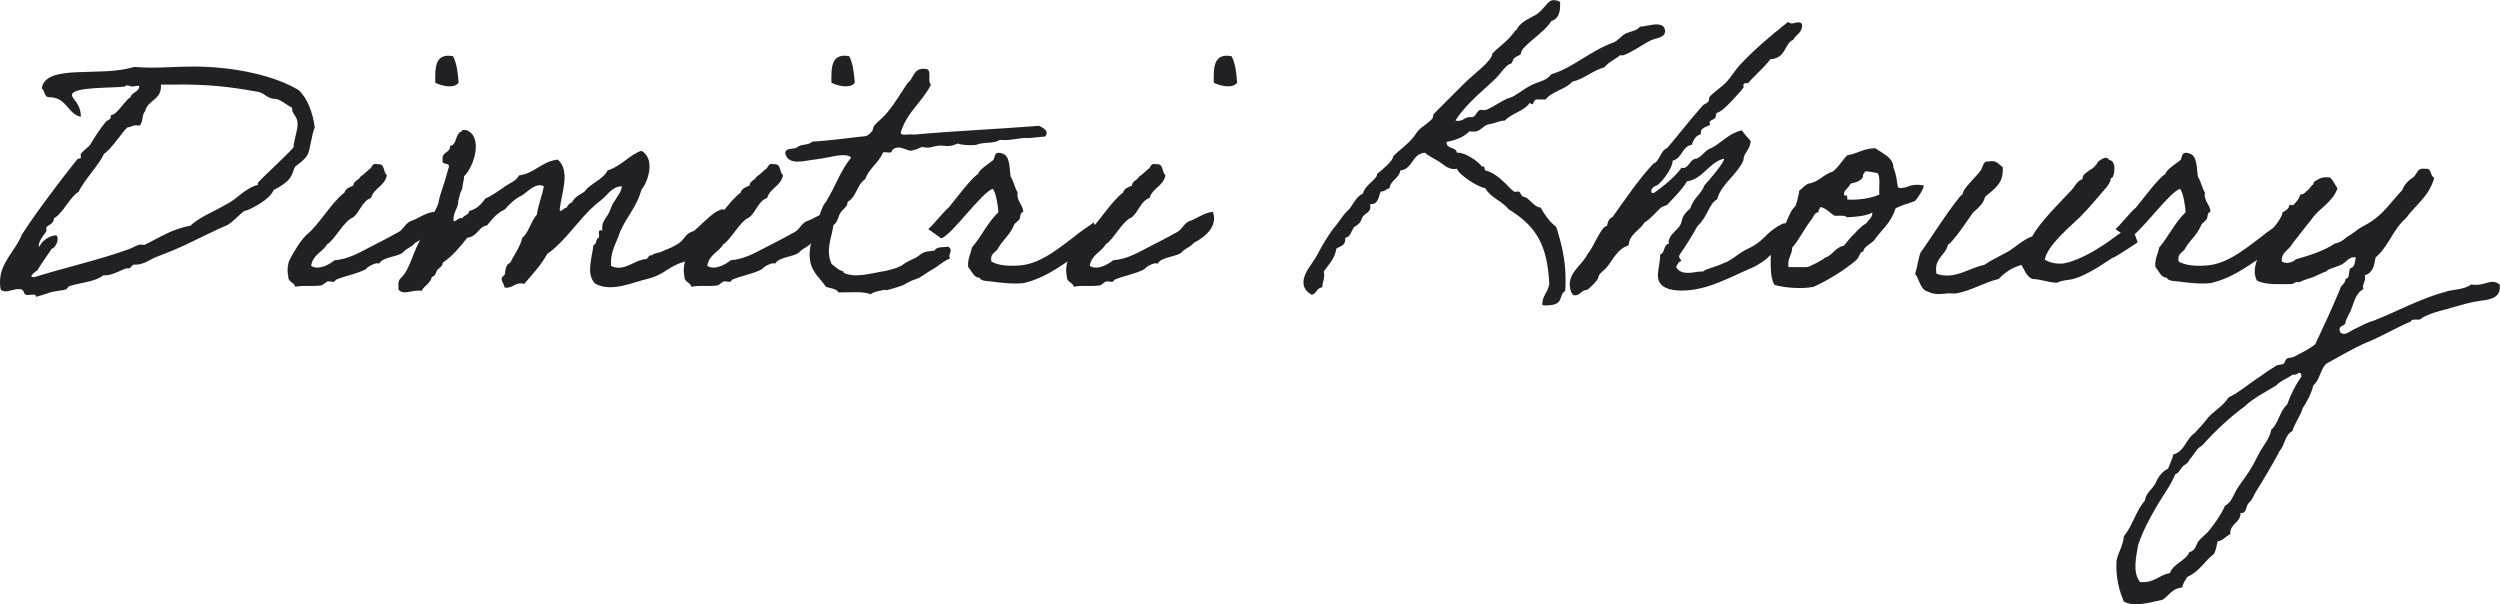<?xml version="1.0" encoding="UTF-8"?> <svg xmlns="http://www.w3.org/2000/svg" id="Layer_1" data-name="Layer 1" viewBox="0 0 403.5 97.54"><defs><style> .cls-1 { fill: #202124; stroke-width: 0px; } </style></defs><path class="cls-1" d="M.12,46.7c-.12-.42-.12-.83-.12-1.25,0-3.04,2.56-5.07,3.52-7.57,2.21-3.46,6.32-8.89,8.95-12.17.12-.12.6-.12.6-.3,0-.12-.06-.3-.06-.42,0-.36,1.13-1.13,1.49-1.55.48-.83,1.55-2.56,2.56-3.76.54-.54.83-.24.83-1.01,0-.06.06-.12.12-.12.83,0,2.09-2.27,3.04-2.86.24-.83,1.31-.78,1.43-1.73,0-.12-.12-.12-.24-.12-.18,0-.6.12-.9.12s-.6-.18-.83-.18c-.12,0-.24,0-.3.18-2.15.3-8.59,0-8.59,1.37,0,.72,1.43,1.31,1.43,3.52-2.21-.48-2.21-3.16-5.13-3.16-.83,0-.66-1.13-1.19-1.43.66-4.06,9.42-1.73,14.91-3.46.89.06,1.79.12,2.74.12,2.21,0,4.53-.18,6.8-.18,6.38,0,13,1.37,17.06,3.82,1.37,1.31,2.27,3.64,2.56,6.02-.48,1.07-.72,3.46-1.13,4.35-.48.95-2.03,1.91-2.03,1.97-.6,1.01-.12,2.09-3.46,3.76-.72,1.61-3.28,2.8-4,3.16-.36.18-.6.12-.84.3-.42.24-2.03,2.03-2.92,2.33-.72.24-4.18,1.97-6.56,3.1-1.55.72-3.04,1.31-4.89,2.03-.48.18-1.79,1.13-2.98,1.13h-.36c-.3,0-.54.6-.78.6h-.36c-.54,0-2.15,1.13-3.52,1.13h-.3c-1.49,1.13-3.64,1.13-5.43,1.73-.18,0-.48.54-.6.54-.78.24-1.97.24-2.86.6-.36.12-1.25.42-1.97.6,0-.3-.18-.36-.42-.36-.3,0-.6.06-.84.06-1.13,0-.24-.95-1.55-.95-.78,0-1.43.36-2.09.36-.3,0-.6-.06-.83-.3ZM20.52,20.58c-1.13,1.19-2.39,3.28-3.76,4.29-.72,1.67-3.34,4.41-4.06,6.08-1.49.9-2.51,3.46-4,4.29,0,1.07-1.25,1.07-1.25,1.61,0,.18.06.3.06.42s-1.25,1.49-1.25,2.33c0,.12.06.18.12.24.24-.9,1.67-1.85,2.62-1.85.3,0,.3.48.3.66,0,.54-.54,1.49-.95,1.49.06,0-2.15,3.04-2.27,3.46-.24.12-1.01.72-1.01.95,0,.12.12.18.48.18,5.13-1.61,10.38-2.74,15.45-4.59.66-.24,1.07-.66,1.79-.66.12,0,.3,0,.48.06,2.51-1.19,4.53-2.62,7.46-3.1,1.37-1.37,4.12-2.45,5.79-3.46,1.85-.9,2.92-2.56,5.13-3.16,0-.06-.06-.18-.06-.24,0-.24,4.23-4.06,5.79-5.79,0-.95.66-2.8.66-3.7,0-1.37-.89-1.67-.89-2.45v-.24c-.72-.36-2.03-1.43-2.68-1.43-1.31,0-1.67-.89-2.74-1.13-4.83-.89-8.35-1.25-13.72-1.19h-2.03v.3c0,2.21-2.15,2.21-2.56,4-.54.54-.3,1.85-.9,2.33-.18,0-.36-.06-.48-.06-.6,0-.95.3-1.49.36Z"></path><path class="cls-1" d="M61.13,42.59c-.12-.42-1.97.48-2.03.83-1.43.78-3.34,1.07-4.89,1.73-.3.66-.83.12-1.43.3-.12.06-.72.54-.83.6-1.49.24-3.04-.06-4.29.24-.18-.78-1.19-.72-1.13-1.67-.24-1.07-.06-2.09.18-2.62.54-1.13,2.03-3.58,2.98-4.29,1.85-1.55,3.94-5.19,5.9-6.62.18-.66.84-.9,1.43-1.13.06-.83.89-.83,1.13-1.43.54-.36.95-.78,1.43-1.19.54-.24.36-1.13,1.43-.83,1.19-.12.78,1.31,1.43,1.73-.3,1.79-2.09,2.09-2.56,3.7-1.49.54-1.79,2.33-2.92,3.16-1.49.6-2.86,3.52-4.18,4.35-.72,1.25-2.33,1.67-2.56,3.46,1.19.78,2.98-.24,3.76-.9,2.15-.18,3.82-1.13,5.43-1.97,1.55-.83,2.98-1.49,4.53-2.39,1.19-.48,1.19-1.31,2.21-1.91,1.25-.36,2.45-1.43,3.94-1.55.66,1.85-.42,3.64-3.1,5.01-.42.6-1.37.89-1.85,1.43-.78.89-3.34.72-4,1.97ZM73.12,9.07c.6,1.13.78,2.68.9,4.29-.78,1.01-2.8.48-3.76,0-.06-2.45-.06-4.83,2.86-4.29Z"></path><path class="cls-1" d="M110.76,42.17c-2.92.72-3.22,2.03-6.08,2.8-2.5.54-5.9,2.27-8.59.83-1.55-1.43-.54-4.23-.3-6.26.6-.12.3-1.07.89-1.19.06-.48-.3-1.43.54-1.13-.18-1.31.48-1.85.89-2.56.42-.66.6-1.67,1.13-2.27.42-.78,1.01-1.31,1.13-2.33-1.67.06-2.27,1.43-3.46,2.33-2.39,1.79-4.06,4.29-6.26,6.56-.72.72-1.43,1.43-2.33,2.03-1.01,1.85-2.39,3.28-3.7,4.83-1.61-.36-1.73.78-3.16.6-.18-.83-1.01-1.43,0-2.03.12-.84.18-1.73.89-1.97.66-1.37,1.55-2.45,1.97-4.06,1.07-.9,1.37-2.68,2.33-3.7.24-1.67.83-2.98,1.13-4.59-1.25-.66-2.56.83-3.46,1.43-1.13.54-2.03,1.37-2.86,2.33-1.25.54-2.03,1.55-2.86,2.56-1.43.24-1.55,1.85-3.16,1.97-1.19,1.49-2.39,2.98-4,4.06.06.54-.6.84-.83,1.13-.3.36-.3,1.07-.89,1.13-.24,1.07-1.25,1.43-1.67,2.27-1.61-.24-2.92.83-3.76-.24.06-.3,0-.6,0-.9.06-.54.18-.72.6-1.13,1.37-1.43,1.85-4.35,3.16-6.32.48-1.49,1.43-2.56,1.97-4,.36-.66.72-1.25.78-1.85.36-1.67.83-2.45,1.55-5.25.54-1.31-1.13-.36-.9-1.43-.24-1.37,1.25-1.07,1.19-2.27,1.01-.12.83-1.43,1.43-2.03.06-.3.54-.18.54-.54h.6c2.8.95,1.37,5.85-.3,7.46,0,.66-.3,1.37-.3,2.03-.48.95-.36.95-.66,2.03.12.84-.78,1.67-.78,2.98.18.72.78-.54,1.43-.24.24-.54,1.07-.48,1.13-1.19,1.19-.3,1.97-1.07,2.56-1.97,1.07-.48,1.97-1.13,2.86-1.73.83-.72,2.09-1.01,2.62-2.03,2.56-.36,3.64-2.27,6.26-2.56,2.09,1.85.6,5.37.3,8.05.06.66.78-.36,1.13-.3.18-.42.48-.72.89-.89.36-.83,1.25-1.19,1.97-1.67,1.01-1.43,2.92-1.85,3.76-3.46,2.21-.66,3.34-2.39,5.43-3.16,2.21,1.19,1.25,4.77,0,6.32-.78,3.04-2.86,4.77-3.76,7.69-.54,1.31-1.25,2.56-1.13,4.59,2.21,1.01,3.7-1.01,5.73-1.13.3-.18.3-.66.89-.6.36-.36.95-.36,1.43-.54,1.01-.48,1.37-.48,2.56-1.19,1.49-.83,1.07-1.67,2.8-2.21,1.61-1.31,6.2-6.74,5.37-.6-1.67,1.01-4.71,4.77-6.68,5.49Z"></path><path class="cls-1" d="M125.07,42.59c-.12-.42-1.97.48-2.03.83-1.43.78-3.34,1.07-4.89,1.73-.3.66-.83.12-1.43.3-.12.06-.72.54-.83.6-1.49.24-3.04-.06-4.29.24-.18-.78-1.19-.72-1.13-1.67-.24-1.07-.06-2.09.18-2.62.54-1.13,2.03-3.58,2.98-4.29,1.85-1.55,3.94-5.19,5.9-6.62.18-.66.84-.9,1.43-1.13.06-.83.89-.83,1.13-1.43.54-.36.95-.78,1.43-1.19.54-.24.36-1.13,1.43-.83,1.19-.12.78,1.31,1.43,1.73-.3,1.79-2.09,2.09-2.56,3.7-1.49.54-1.79,2.33-2.92,3.16-1.49.6-2.86,3.52-4.18,4.35-.72,1.25-2.33,1.67-2.56,3.46,1.19.78,2.98-.24,3.76-.9,2.15-.18,3.82-1.13,5.43-1.97,1.55-.83,2.98-1.49,4.53-2.39,1.19-.48,1.19-1.31,2.21-1.91,1.25-.36,2.45-1.43,3.94-1.55.66,1.85-.42,3.64-3.1,5.01-.42.6-1.37.89-1.85,1.43-.78.89-3.34.72-4,1.97ZM137.06,9.07c.6,1.13.78,2.68.9,4.29-.78,1.01-2.8.48-3.76,0-.06-2.45-.06-4.83,2.86-4.29Z"></path><path class="cls-1" d="M153.34,41.69c-1.43.66-2.09,1.43-3.04,1.91-.6.3-1.61,1.19-2.57,1.49-.18,0-1.07.42-1.25.54-.36.12-.42.36-1.13.54-.36.12-1.43.48-1.97.6-.89.24.06-.18-1.19.12-.6.12-1.13.24-1.73.6-1.25-.54-3.4-.24-5.13-.3-.36-.6-1.25-.66-2.03-.89-.72-1.19-2.27-2.27-2.56-4.29-.24-1.49.18-2.98.6-4.53.72-1.49,1.13-4.12,1.97-4.89,1.43-2.33,2.39-5.13,4.06-7.16-.42-.48-1.43-.42-2.33-.3-.66.12-2.09.42-3.4.6-1.85.18-4.29,1.07-4.89-.9-.12-1.13,1.49-.6,2.03-1.13.54-.48,1.85-.24,2.27-.83,2.98-.18,5.73-.6,8.59-.89.48-.06.89-.54,1.13-.83.18-.24.12-.6.3-.84.42-.54,1.67-1.49,2.27-2.33,1.19-1.43,2.09-3.04,3.16-4.59,1.01-.72.89-2.5,2.86-2.27,1.19,0,.24,2.03.9,2.56-1.43,2.8-3.94,4.47-4.89,7.75.12.6,1.43.12,2.03.3,6.62-.6,13.66-.89,20.28-1.43.72.36,1.73.84,1.01,1.73-1.49.12-2.74.3-2.68.24-1.67-.06-2.74.48-4.59.3-1.25.72-2.39.24-4,.84-1.13.06-2.15,0-2.86-.24-1.97.89-2.09-.06-4.06.54q-.83.24-1.67,0c-.54.24-1.07.48-1.73.6-.72.12-2.15-1.19-3.16,0,.06.6-1.01.12-1.43.3-.66,1.67-2.21,2.5-2.86,4.29-1.43,1.01-1.31,2.74-2.86,3.7.06.78-.78,1.13-1.13,1.73-.42.6-.42,1.55-1.13,1.97-.36,2.27-1.31,4.12-.3,6.32.66.48,1.07.95,1.73,1.13.24.06.18.24.24.3,1.91.89,4.53,0,6.62-.3.89-.24,2.33-.48,3.28-1.31.06-.06,1.61-.83,1.67-.83.48-.24.83-.66,1.37-.89.48-.18,1.25-.18,1.73-.3.3-.66,1.37-.48,2.21-.6.9.72-.24,1.25.3,1.91Z"></path><path class="cls-1" d="M176.54,35.91c0-.06.78,2.27.78,2.27,0,0-2.09,2.21-2.15,2.09-3.1,1.97-6.02,4.53-10.02,5.43-1.91.18-4.06-.12-5.43-.3-.6-.06-.78,0-1.43-.3-.12-.06,0-.24-.3-.3-.78,0-1.19-1.07-1.73-1.73-.12-1.31.42-2.03.6-3.1,1.61-1.91,2.5-4,4.29-5.73-.12-1.25-.36-2.98-.89-3.76-1.73.42-6.68,7.52-8.35,7.99,0,0-2.15-1.55-2.09-1.49.9-.78,2.51-2.86,3.28-3.46.78-.89,3.7-4.89,4.77-5.43.06-.66,1.97-1.85,2.45-2.27.3-.36.06-1.49,1.37-1.07,1.37.36,1.19,2.21,1.43,3.76.48.72.66,1.79,1.13,2.56-.24,1.37.9,1.97.9,3.16-.54,0-.42.83-.6,1.13-.24.36-.66.6-.83.83-.66,1.67-1.67,2.33-2.57,3.76-.3.83-1.43.83-1.13,2.27,1.13.66,2.92.78,4.83.6,3.34-.36,6.38-3.04,8.65-4.71.89-.78,3.04-2.15,3.04-2.21Z"></path><path class="cls-1" d="M186.79,42.59c-.12-.42-1.97.48-2.03.83-1.43.78-3.34,1.07-4.89,1.73-.3.66-.83.12-1.43.3-.12.06-.72.54-.83.6-1.49.24-3.04-.06-4.29.24-.18-.78-1.19-.72-1.13-1.67-.24-1.07-.06-2.09.18-2.62.54-1.13,2.03-3.58,2.98-4.29,1.85-1.55,3.94-5.19,5.91-6.62.18-.66.83-.9,1.43-1.13.06-.83.89-.83,1.13-1.43.54-.36.95-.78,1.43-1.19.54-.24.36-1.13,1.43-.83,1.19-.12.78,1.31,1.43,1.73-.3,1.79-2.09,2.09-2.57,3.7-1.49.54-1.79,2.33-2.92,3.16-1.49.6-2.86,3.52-4.17,4.35-.72,1.25-2.33,1.67-2.56,3.46,1.19.78,2.98-.24,3.76-.9,2.15-.18,3.82-1.13,5.43-1.97,1.55-.83,2.98-1.49,4.53-2.39,1.19-.48,1.19-1.31,2.21-1.91,1.25-.36,2.45-1.43,3.94-1.55.66,1.85-.42,3.64-3.1,5.01-.42.6-1.37.89-1.85,1.43-.78.89-3.34.72-4,1.97ZM198.78,9.07c.6,1.13.78,2.68.89,4.29-.78,1.01-2.8.48-3.76,0-.06-2.45-.06-4.83,2.86-4.29Z"></path><path class="cls-1" d="M251.8.3v.66c0,1.37-.48,2.15-1.43,2.45-1.07,1.85-4.89,4.06-4.89,5.19,0,.36-.66.36-1.13.83-.24.24-.18.78-.6.89-.66.12-1.61,1.61-2.27,2.27-1.61,1.61-4.83,4.06-6.56,6.86.18.06.3.06.42.06.83,0,1.07-.6,1.85-.6h.36c.72,0,.78-1.19,1.49-1.19.18,0,.36.06.54.06.78,0,2.86-1.67,4.17-2.03.78-.18,1.91-1.25,3.46-2.03,1.07-.54,2.39-.66,3.16-1.73,3.46-1.01,6.26-3.76,10.02-5.13.78-.3,1.19-1.01,1.97-1.43.72-.36,1.79-.42,2.33-1.13.66,0,1.79-.36,2.68-.36.66,0,1.37.24,1.37,1.07,0,1.13-1.43,1.07-2.39,1.55-.89.42-3.76,2.39-4.59,2.39-.06,0-.18-.06-.24-.06-.84.72-1.91,1.13-2.57,1.97-1.97.54-3.16,1.85-5.19,2.33-1.07,1.25-3.22,1.49-4.29,2.86h-1.43c-.54,0-.48.78-.78.78-.06,0-.18-.06-.36-.24-.89,1.37-2.92,1.67-4,2.86-1.01.06-1.67.48-2.56.6-1.07.18-1.31,1.25-2.57,1.19-.18,0-.36,0-.6-.06-.89.95-2.21,1.43-3.7,1.73,0,1.31,1.49.66,1.67,1.73h.24c1.07,0,3.22,1.37,3.82,2.27.06-.06.12-.06.18-.06.3,0,.18.54.36.66,2.33.54,4.24,3.46,4.77,3.46.12,0,.36-.06.54-.06.42,0,.36.83,1.01.9.6,0,1.55,1.67,2.57,1.67.72,1.25,1.49,2.33,2.56,3.16.78,2.56,1.49,5.13,1.49,8.47,0,.6,0,1.19-.06,1.85-1.19.72,0,2.33-3.1,2.33-.12,0-.6.06-.6-.18,0-1.37.95-1.97,1.13-3.28-.3-6.14-1.97-9.25-6.56-12.05-1.07-1.37-2.92-1.85-3.76-3.4-1.37-.24-4.29-2.21-4.59-3.16-.18.06-.36.06-.48.06-1.07,0-1.79-.83-2.39-1.19-.83-.54-1.55-.78-2.27-1.43-2.15.12-1.91,2.62-4,2.86-.18,1.31-1.55,1.49-1.73,2.86-.6.12-.72.54-1.43.54-.36.83-.36,2.03-1.55,2.03h-.18c.06.18.06.36.06.48,0,.83-.89,1.07-1.19,1.49-.42.66-.12.95-1.43,1.73-.48.6-.54,1.61-1.43,1.73v.3c0,.95-.83,1.07-1.43,1.43-.24,1.67-1.25,2.56-2.03,3.7.06.24.06.42.06.6,0,.78-.3,1.25-.3,1.97-.96.06-.9,1.07-1.73,1.19-1.01-.6-1.31-1.25-1.31-2.03,0-1.49,1.43-2.98,2.15-4.29.9-1.67,1.85-3.34,2.86-4.59.48-.48,1.31-1.91,2.03-2.56.95-.84,1.31-2.33,2.56-2.86.3-1.37,2.27-2.33,2.27-3.04v-.12c.83-.66,2.62-2.15,2.62-2.86,1.07-1.13,2.74-2.15,3.7-3.7.54-.9,1.67-1.37,2.57-2.33.18-.18.12-.66.3-.84l4.89-4.89c1.49-1.49,4.53-3.64,4.53-4.83,1.19-1.19,2.68-2.15,3.76-3.76.06-.12.24.06.24-.24.66-1.25,2.68-1.97,3.16-2.33,1.25-.83,1.79-2.27,2.62-2.27.48,0,.9.06,1.13.3Z"></path><path class="cls-1" d="M278.28,25.59c-2.56.66-3.28,3.22-6.02,3.7-.6,1.19-3.16,3.7-3.16,3.76-.24.18-.72.18-1.13.54-.83.78-1.55,1.73-2.56,2.33-.78,1.31-2.39,1.79-2.57,3.7-1.73.48-2.45,2.21-3.46,3.46-.42.54-1.43,1.13-1.43,1.73,0,.42-1.67,1.97-1.79,1.97-.95,0-1.01.89-2.03.89-.54,0-.78-1.19-.78-1.79,0-2.03,2.03-3.16,2.86-4.83,1.19-1.49,2.21-4.53,3.16-4.59.12-.66.3-1.19.89-1.43,2.09-2.92,4.12-5.96,6.56-8.59,1.13-.48,1.13-2.09,2.27-2.56,1.79-2.09,3.34-4.12,5.73-6.86.24-.24.72-.36.89-.6.18-.24.06-.6.24-.83.78-.83,1.85-1.49,2.62-2.27.83-.89,1.43-1.97,2.27-2.86,2.21-2.39,4.95-4.71,7.75-6.92.24.18.42.24.6.24.36,0,.72-.18,1.01-.18.24,0,.66.06.66.48,0,1.25-1.01,1.49-1.43,2.33-1.49.66-1.13,2.98-3.7,3.16-.78,1.13-3.58,3.64-3.58,3.88-.06,0-.18-.06-.24-.06-.12,0-.54.06-.54.36,0,.12.06.3.06.36s-3.4,4.06-4.24,4.06c-.24,0-.24.72-.36.89-.18.18-.9.42-.9.6,0,.12.06.3.06.42,0,.3-1.49.36-1.49,1.31,0,.12.06.18.06.24-.83.24-1.25.89-1.49,1.73-1.61.24-1.55,2.21-3.1,2.56-.06,1.55-2.21,3.94-2.57,4-.54.24-.89.42-.89,1.13.12.06.3.12.36.12s3.34-2.27,4.53-4.12c.12.06.18.06.3.06.83,0,1.13-1.43,1.97-1.49.84-.06,1.55-1.49,2.57-1.73,1.67-.89,2.8-2.39,4.89-2.86.42.66.95,1.13,1.43,1.73-.06,1.31-1.13,2.03-1.13,2.8,0,1.01-2.39,3.52-2.62,3.76-.24.36-1.31,1.43-1.67,2.86-1.31.66-1.55,2.86-3.16,4.29-.89,1.61-1.85,3.16-2.86,4.59-.06.12-.12.24-.12.3,0,.36.36.6.36.72,0,.06-.06.12-.24.12-.3.24-.42.54-.6.89.42.78,1.19.95,1.91.95.83,0,1.55-.24,2.5-.24.36-.42,2.03-.72,3.22-1.31,1.37-.42,2.51-1.73,4.06-2.39.95-.42,1.85-1.07,2.8-2.03.42-.54,2.39-2.03,3.04-2.03.48,0,1.13.54,1.13,1.31,0,1.73-2.45,2.98-3.7,4.06-.36.48-1.79,1.43-2.8,1.85-3.4,1.43-7.1,3.64-11.27,3.64-1.85,0-3.82-.48-3.82-2.39,0-1.25.36-1.97.36-3.46.83-.18.48-1.61,1.43-1.73-.06-.06-.06-.18-.06-.24,0-1.07,1.31-1.91,1.79-2.62.6-.95,0-1.37,1.73-2.86.42-1.55,1.73-2.27,2.27-3.7,1.01-1.13,3.16-3.64,3.16-4.29Z"></path><path class="cls-1" d="M290.39,30.78c.24-.12.78-.78,1.43-1.13,1.73-.24,2.45-1.49,4-1.97.95-.72,1.49-1.79,2.33-2.62,1.61-.24,2.62-1.13,4.53-1.13.95.72,2.98,1.49,2.92,3.16.48,1.01.54,2.15.72,3.1.06.12.36.24.83.12.83-.18.06.06.89-.24,1.01-.42,2.45-.18,2.45-.12.06.48-1.13,2.27-1.43,2.5-.12.06-.36.12-.83.3-.95.36-.36.06-1.25.42-.95.36-1.07.48-1.07.54-.72,2.33-2.27,3.4-3.46,5.13-.36.36-1.85,1.19-1.67,1.73-.72.12-.48.66-1.19,1.43-2.03,1.67-4.29,3.1-6.86,4.29-2.03.42-4.89.12-6.32-.3-.78-1.25-.6-3.46-.6-5.43.3-.66.54-1.43.89-2.03.12-.24.72-.36.83-.6.24-.36.12-.78.3-1.13.72-1.25.96-2.62,1.97-3.58.24-.66.48-1.61.6-2.45ZM293.55,34.24c-.72.06-.83.72-1.13,1.13-1.19,1.49-2.03,3.34-3.16,4.59,0,1.25-.83,1.67-.6,3.16h2.92c.6-.06,2.68-1.25,2.86-1.43.24-.24.24-.12.6-.3.89-.54,1.43-1.55,2.56-1.73.54-.66,1.07-1.37,1.73-1.97.6-.66,1.19-1.25,1.97-1.73.42-.72.89-.72.89-1.67-.95.6-2.86.72-4.06.78-.42-.36-1.25-.24-2.03-.24-.78-.48-1.31-1.19-2.27-1.43-.06.36-.42.36-.3.83ZM300.71,28.51c-.36.72-1.19.95-2.03,1.13-.18.6-1.61,1.43-.84,2.03.06-.48.42,0,.3.54,1.73.12,4.12-.24,5.19-.83-.12-1.13.24-2.74-.3-3.46-.36,0-1.61-.36-2.03-.24-.06.36-.42.36-.3.83Z"></path><path class="cls-1" d="M344.01,36.56c.12-.06,1.01,2.56,1.01,2.56,0,0-3.76,2.5-3.94,2.45-.18-.06-3.94,2.92-6.74,3.52-.72.12-1.61.18-2.33.54-1.31,0-2.68-.6-4-.6-.9-.42-1.25-1.37-1.73-2.27-1.55.42-2.74,1.25-3.7,2.27-2.15.48-4.47,1.91-6.86,2.33-.48.06-1.01-.06-1.43,0-.78.06-2.03.3-3.16-.3-1.25-.36-1.31-1.97-2.03-2.86.36-1.07.48-2.39.89-3.46.72-.89,5.79-8.83,6.8-9.42-.12-.89,2.92-3.4,3.04-4.12.3-.42.24-1.25,1.13-1.13,1.31-.3,1.61.48,2.27.89.24,2.74-1.49,3.58-2.86,4.83-.18,1.07-1.25,1.91-1.91,2.5-.54.72-3.22,4.83-4.06,5.19-.36,1.79-2.33,2.15-1.85,4.71,2.92,1.01,5.25-.95,7.69-1.43,1.31-.89,2.68-1.49,4.06-2.27,1.19-.78,2.27-1.85,3.7-2.33,1.13-2.21,4.65-5.67,6.38-7.52.54-.6.83-1.43,1.73-1.73,0-.83.66-1.01,1.13-1.43.6-.3,1.07-.78,1.43-1.43.3-.18,1.31-1.07,1.73-.24,1.19.12.95,2.21.54,2.86-.12.12-.24-.06-.3.24,0,.48-.24.66-.54,1.19-1.43,1.61-2.8,3.34-4.29,4.83s-5.31,4.53-5.79,6.98c1.01.6,2.21.72,3.1.6,2.74-.54,5.91-2.56,7.93-4.06.89-.72,2.74-1.79,2.92-1.91Z"></path><path class="cls-1" d="M368.16,35.91c0-.06.78,2.27.78,2.27,0,0-2.09,2.21-2.15,2.09-3.1,1.97-6.02,4.53-10.02,5.43-1.91.18-4.06-.12-5.43-.3-.6-.06-.78,0-1.43-.3-.12-.06,0-.24-.3-.3-.78,0-1.19-1.07-1.73-1.73-.12-1.31.42-2.03.6-3.1,1.61-1.91,2.5-4,4.29-5.73-.12-1.25-.36-2.98-.89-3.76-1.73.42-6.68,7.52-8.35,7.99,0,0-2.15-1.55-2.09-1.49.89-.78,2.5-2.86,3.28-3.46.78-.89,3.7-4.89,4.77-5.43.06-.66,1.97-1.85,2.45-2.27.3-.36.06-1.49,1.37-1.07,1.37.36,1.19,2.21,1.43,3.76.48.72.66,1.79,1.13,2.56-.24,1.37.9,1.97.9,3.16-.54,0-.42.83-.6,1.13-.24.36-.66.6-.83.83-.66,1.67-1.67,2.33-2.57,3.76-.3.83-1.43.83-1.13,2.27,1.13.66,2.92.78,4.83.6,3.34-.36,6.38-3.04,8.65-4.71.89-.78,3.04-2.15,3.04-2.21Z"></path><path class="cls-1" d="M365.06,39.96c.42-.3,1.07-2.39,1.49-2.74.36-.3,1.91-2.33,1.85-2.98.36-.12.66-.36.89-.6.12-.12.18-.48.24-.54.12-.12.48.06.6,0,.48-.48,1.01-1.07,1.13-1.73.6.12.89-.48,1.13-.6s.66-.83.89-.95c.12-.06.18-.54.3-.54.48-.24,1.13-.89,2.56-.6.42.54.78,1.13,1.13,1.73-.83,2.33-3.04,3.22-4.29,5.13-.72.84-2.27,2.92-2.98,3.76-.48,1.07-1.79,1.31-1.73,2.86.6.54,1.85.18,2.27-.3,2.33-.66,4.53-1.37,6.32-2.56.54-.06,1.25-.42,1.73-.89.24-.24.6-.36.83-.54.24-.24.6-.36.83-.6.42-.42,1.61-.95,2.33-1.43.3-.18.54-.36.83-.6,1.49-1.07,2.86-3.04,4.29-4.53.36-.9.95-1.55,1.73-2.03.72-.48.6-1.67,2.03-1.43,1.07-.18.72,1.19,1.43,1.43-.78,2.98-3.04,4.41-4.59,6.56-2.03,1.73-2.86,4.65-4.89,6.32-.18,1.31-.48,2.56-1.73,2.86.24,1.07-.48,1.25-.24,2.27-1.25.6-1.49,2.15-2.03,3.46-.3.6-.6,1.13-.83,1.73.06.95-1.31.42-.89,1.73.78.83,1.85-.42,2.56-.6.83-.42,1.91-1.01,2.86-1.25,3.82-1.49,7.52-3.58,11.75-4.71,1.25-.36,2.86-.3,4-1.13,2.27.36,3.16-1.13,4.59,0,.24,1.91-1.07,2.33-2.57,2.56-2.15.24-4.17.9-6.02,1.43-1.01.24-2.8.72-4,1.43-.18.54-1.61-.06-1.73.54-2.39,1.01-4.77,2.45-7.16,3.4-2.33,1.01-4.47,2.33-6.56,3.46-.89.9-1.01,2.62-2.03,3.46-.36,1.43-1.01,2.56-1.73,3.7-.42,1.37-1.25,2.33-1.67,3.7-1.19.54-1.19,2.27-2.03,3.16-1.25,2.39-2.62,4.65-4,6.86-.24.48-.42,1.01-.89,1.43,0,.06-.24.3-.24.3-.3.42-.24,1.61-1.19,1.43,0,1.67-1.73,1.67-1.67,3.46-.78.3-1.07,1.01-2.03,1.13-.18.66-.24,1.43-.6,2.03-1.49,1.13-2.39,2.92-4.29,3.7-.3.54-.72,1.01-.83,1.73-1.61.12-2.15,1.31-3.16,1.97-2.03.42-4.47,1.25-6.26.3-.78-1.85-1.31-3.82-1.19-6.56.3-1.49,1.07-2.39,1.19-4,1.43-1.67,1.97-4.18,3.4-5.73.18-1.37,1.25-1.85,1.73-2.86.42-1.01,1.07-1.85,2.03-2.33.24-.78.66-1.43.83-2.27,1.85-.48,2.03-2.56,3.46-3.46.66-.78,1.31-1.37,1.97-2.27.83-1.13,2.56-1.97,3.46-3.46,1.85-.89,3.34-2.27,5.13-3.4.6-.42,1.13-.84,1.73-1.19.24-.12.66-.42.83-.54.3-.18.84-.12,1.19-.3.24-.18.3-.72.54-.83.36-.24.78-.12,1.13-.3,1.25-.66,2.39-1.19,3.46-2.03,1.37-2.92,2.74-5.85,4-8.89.12-.72.89-.83.89-1.67.83-.06.36-1.37.83-1.73.72-.18.66-1.07.83-1.73-1.01-.24-1.55.78-2.27,1.13-.66.36-1.55.54-2.27.9-.18.06,0,.24-.3.24-.24.06-1.43.66-2.03.9-.72.24-1.55.48-2.27.83-.6-.12-.78.18-1.13.3-2.09,0-4.41.18-5.73-.6-.89-2.03.36-3.7.78-5.31ZM370.01,60.48c-.83.6-1.91.95-2.62,1.73-1.73,1.07-3.7,2.03-5.13,3.4-2.51,1.85-4.77,4-6.86,6.32-.95.48-1.31,1.55-2.03,2.27-.18.6-.78.78-1.13,1.13-.36.42-.54,1.01-1.13,1.19-.83,1.97-2.15,3.64-3.16,5.43-1.07,1.85-2.09,3.76-2.86,6.02-.36,2.15-.89,4.41.3,5.96,2.27.24,3.04-1.13,4.83-1.43.6-1.61,2.5-1.91,3.16-3.4,1.01-.18,1.13-1.37,1.43-1.73.48-.6,1.25-1.13,1.73-1.73.95-1.19,1.91-2.51,2.57-4,1.13-.6,1.37-1.85,2.03-2.86.6-.95,1.37-1.85,1.97-2.86.66-1.01,1.13-2.09,1.73-3.16.6-1.01,1.55-2.15,1.73-3.4,1.19-1.01,1.37-3.04,2.57-4.06.6-1.67,1.37-3.22,2.33-4.53-.06-.24-.06-.6-.3-.6-.42.06-.54.42-1.13.3Z"></path></svg> 